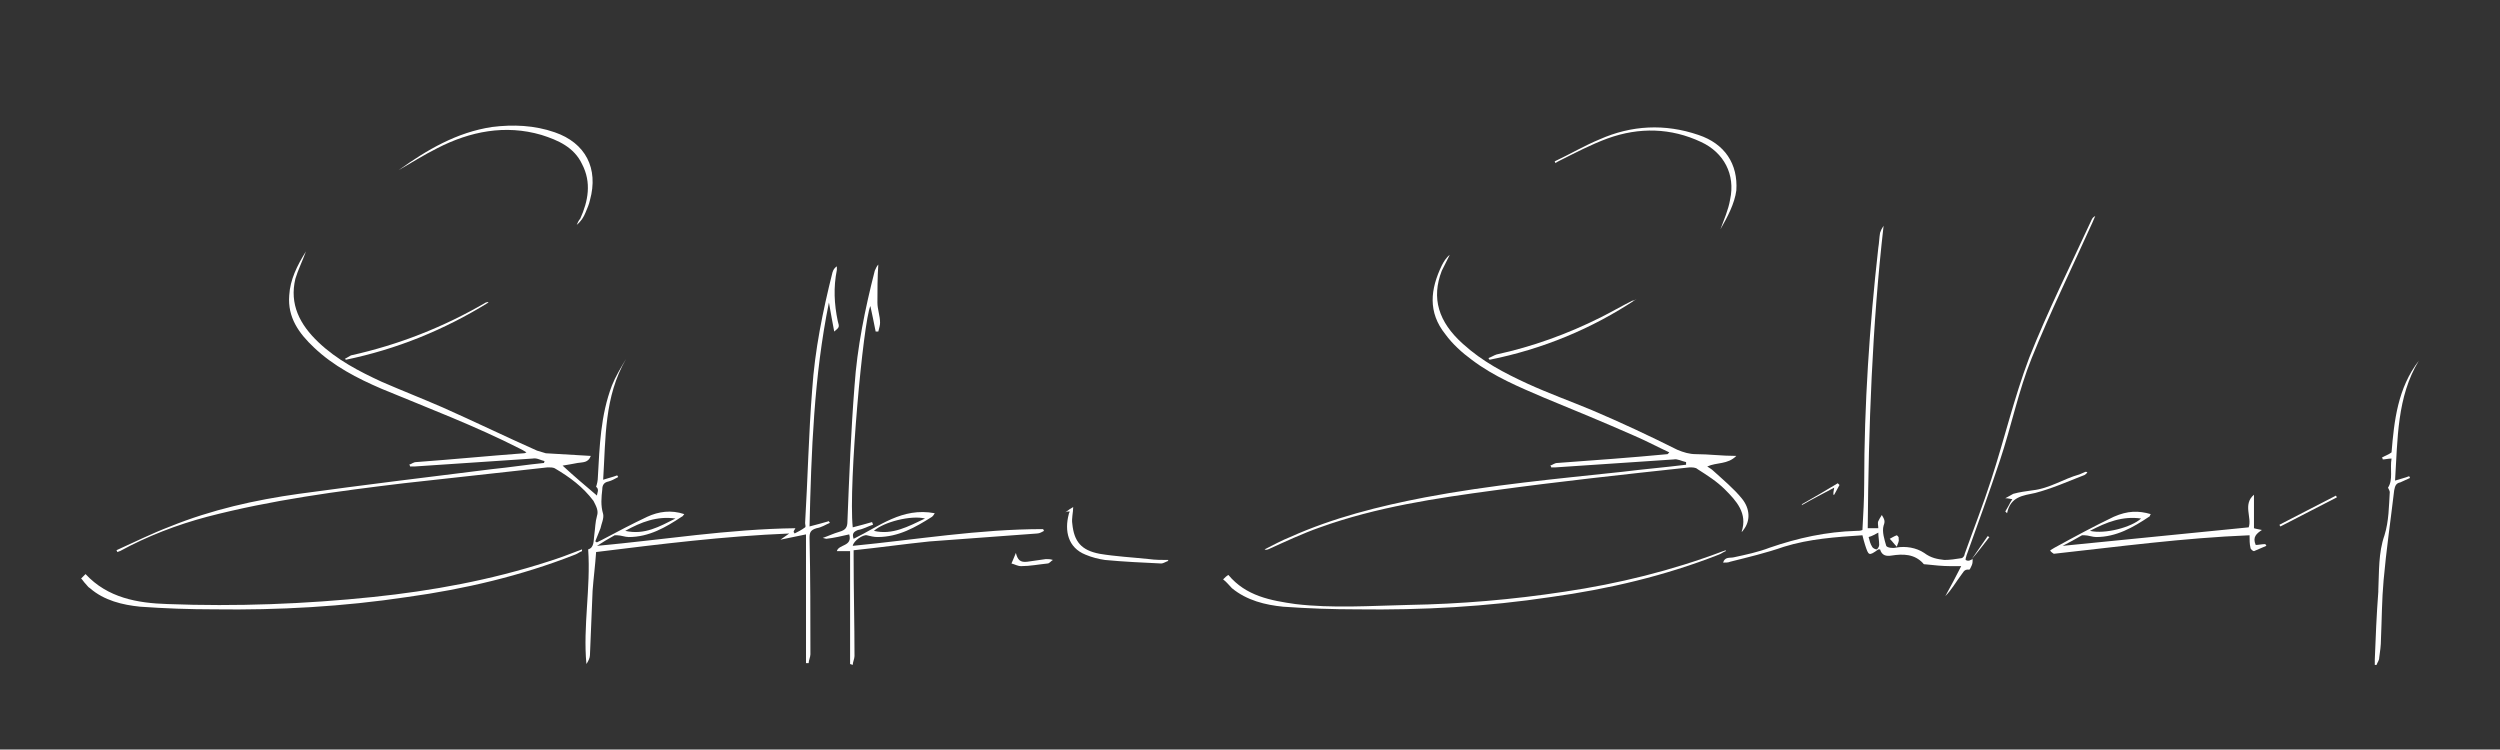 <?xml version="1.0" encoding="utf-8"?>
<!-- Generator: Adobe Illustrator 27.5.0, SVG Export Plug-In . SVG Version: 6.00 Build 0)  -->
<svg version="1.1" id="a" xmlns="http://www.w3.org/2000/svg" xmlns:xlink="http://www.w3.org/1999/xlink" x="0px" y="0px"
	 viewBox="0 0 283.5 85" style="enable-background:new 0 0 283.5 85;" xml:space="preserve">
<rect x="0" y="0" width="283.5" height="85" fill="#333333" stroke="none"/>
<style type="text/css">
	.st0{fill:#FFFFFF;}
</style>
<path class="st0" d="M90.2,59.9c-0.1,0.2-0.2,0.3-0.2,0.4c0,0.1,0.1,0.1,0.1,0.2c0.4-0.2,0.8-0.4,1.2-0.7c0.1-0.1,0-0.3,0-0.5
	c0.3-5,0.4-10.1,0.8-15.1c0.3-4.5,1.2-8.9,2.3-13.3c0.1-0.3,0.2-0.5,0.5-0.7c0,0.1,0,0.3,0,0.4c-0.4,2-0.3,3.9,0.1,5.8
	c0.2,0.7,0.2,0.7-0.4,1.2c-0.2-1.1-0.4-2.1-0.6-3.3c-1.7,8.4-2,16.9-2.2,25.4c0.8-0.2,1.5-0.4,2.2-0.6c0,0.1,0.1,0.1,0.1,0.2
	c-0.5,0.2-0.9,0.5-1.5,0.6c-0.7,0.2-0.8,0.5-0.8,1.1c0.1,4.4,0.1,8.8,0.1,13.2c0,0.3-0.2,0.7-0.2,1c-0.1,0-0.2,0-0.3,0V60.6
	c-1,0.2-1.9,0.4-2.9,0.6c0.4-0.3,0.6-0.4,1-0.7c-7.4,0.3-14.6,1.2-21.9,2.1c-0.1,1.5-0.3,3-0.4,4.4c-0.1,2.4-0.2,4.9-0.3,7.3
	c0,0.3-0.2,0.7-0.4,1c-0.4-4.3,0.5-8.6,0.2-13c0.7-0.2,0.6-1,0.7-1.7c0.1-0.7,0.1-1.4,0.3-2.1c0.2-0.6-0.1-1.1-0.4-1.7
	c-1.2-1.6-2.7-2.7-4.4-3.7c-0.2-0.1-0.5-0.1-0.8-0.1c-5.4,0.6-10.8,1.2-16.3,1.8c-7.5,0.9-15,1.9-22.3,3.8c-3.4,0.9-6.8,2.2-9.9,3.9
	c-0.1,0-0.2,0.1-0.3,0.1c0-0.1-0.1-0.2-0.1-0.2c2-0.9,4-1.9,6.1-2.7c4.7-1.9,9.6-3,14.6-3.7c7.3-1,14.6-1.9,21.9-2.8
	c2-0.2,3.9-0.5,5.9-0.7c0-0.1,0-0.2,0.1-0.2c-0.5-0.1-0.9-0.4-1.4-0.3c-4.5,0.3-8.9,0.6-13.4,0.9c-0.2,0-0.3,0-0.5,0
	c0-0.1,0-0.1-0.1-0.2c0.3-0.1,0.5-0.3,0.8-0.3c4.1-0.3,8.2-0.7,12.2-1c0.1,0,0.1,0,0.3-0.1c-0.3-0.2-0.5-0.3-0.7-0.4
	c-5.1-2.6-10.4-4.6-15.7-6.8c-2.8-1.2-5.5-2.6-7.7-4.7c-1.7-1.6-3-3.4-2.8-5.9c0.1-1.8,0.9-3.4,1.9-5c-0.4,1.1-0.9,2.1-1.2,3.1
	c-0.7,2.9,0.5,5.2,2.6,7.2c2.1,2,4.6,3.3,7.2,4.5c2.3,1,4.6,1.9,6.9,2.9c3.6,1.6,7.1,3.3,10.7,4.9c0.3,0.1,0.7,0.2,1,0.3
	c1.7,0.1,3.3,0.2,5.1,0.3c-0.3,0.8-0.9,0.7-1.5,0.8c-0.5,0.1-1.1,0.2-1.7,0.3c1.3,1.2,2.6,2.3,3.9,3.4c0-0.3,0.3-0.7-0.1-1
	c0.1-0.3,0.2-0.7,0.2-1.1c0.2-3.5,0.3-7,1.6-10.4c0.4-1,1-2,1.6-3c-2.5,4.3-2.3,9-2.6,13.7c0.6-0.2,1.1-0.3,1.6-0.5
	c0,0.1,0.1,0.1,0.1,0.2c-0.4,0.2-0.7,0.4-1.1,0.5c-0.5,0.1-0.7,0.4-0.7,0.9c-0.1,0.9-0.2,1.8,0.1,2.8c0.1,0.5-0.2,1.1-0.3,1.6
	c-0.2,0.5-0.4,1-0.6,1.5c0.1,0,0.1,0.1,0.2,0.1c0.2-0.1,0.4-0.2,0.6-0.3c1.7-0.9,3.4-1.8,5.1-2.6c1.3-0.6,2.7-0.8,4.2-0.3
	c-0.1,0.1-0.2,0.3-0.3,0.3c-1.8,1.2-3.7,2.3-6,2.3c-0.4,0-0.9-0.2-1.3-0.2c-0.1,0-0.2,0-0.3,0c-0.7,0.4-1.4,0.8-2,1.2
	C75.3,61.2,82.6,60,90.2,59.9L90.2,59.9z M76.6,58.8c-2.1-0.3-3.9,0.4-5.7,1.4C73.1,60.7,74.8,59.7,76.6,58.8z"/>
<path class="st0" d="M189.3,51.3c-1.3-0.6-2.6-1.3-4-1.9c-3.4-1.5-6.8-2.9-10.2-4.3c-2.8-1.2-5.7-2.4-8.2-4.3
	c-1.1-0.8-2.2-1.8-3-2.9c-2-2.5-1.7-5.1-0.4-7.8c0.2-0.4,0.5-0.9,0.9-1.2c-0.3,0.6-0.6,1.2-0.9,1.8c-1.2,3.1-0.4,5.8,2.4,8.3
	c2.2,2,4.7,3.3,7.3,4.5c2.4,1.1,4.9,2,7.3,3c3.3,1.4,6.5,2.9,9.7,4.5c0.7,0.3,1.4,0.5,2.1,0.5c1.5,0,2.9,0.2,4.6,0.2
	c-1,1-2.2,0.7-3.3,1.2c0.3,0.2,0.5,0.3,0.7,0.5c1.1,1,2.3,2,3.2,3.1c1,1.2,1,2.6,0.2,3.6c-0.1,0.1-0.1,0.2-0.2,0.2
	c0.7-2.1-0.6-3.5-1.9-4.8c-0.9-0.9-2-1.6-3.1-2.3c-0.2-0.2-0.6-0.2-0.9-0.2c-7.4,0.8-14.8,1.6-22.1,2.6c-6.7,0.9-13.4,1.9-19.8,4.2
	c-2,0.7-3.9,1.6-5.9,2.5c-0.1,0-0.2,0.1-0.4,0c1-0.5,1.9-1,2.9-1.4c4.9-2.2,10.1-3.5,15.3-4.5c7.4-1.4,14.9-2.1,22.4-2.9
	c2.4-0.3,4.8-0.5,7.2-0.8c0-0.1,0-0.2,0-0.3c-0.5-0.1-1-0.4-1.4-0.3c-4.5,0.3-8.9,0.6-13.4,0.9c-0.2,0-0.3,0-0.5,0
	c0-0.1,0-0.1-0.1-0.2c0.3-0.1,0.5-0.3,0.8-0.3c4.1-0.3,8.3-0.6,12.5-1C189.2,51.4,189.2,51.4,189.3,51.3L189.3,51.3z"/>
<path class="st0" d="M223.7,63.4c0,0.2,0,0.5-0.1,0.7c-0.1,0.2-0.2,0.5-0.3,0.5c-0.6-0.1-0.7,0.4-0.9,0.6c-0.6,0.8-1.1,1.7-1.8,2.4
	c0.6-1.1,1.2-2.2,1.8-3.4c-0.5,0-0.9,0-1.2,0c-0.9,0-1.9-0.1-2.8-0.2c-0.1,0-0.3,0-0.3-0.1c-1-1.1-2.3-1.1-3.6-0.9
	c-0.6,0.1-1.1,0-1.3-0.7c-0.1,0-0.1,0-0.2,0c-1.1,0.8-1.1,0.7-1.5-0.5c-0.1-0.3-0.2-0.7-0.3-1.1c-3,0.2-6,0.4-8.9,1.3
	c-2,0.7-4.1,1.2-6.1,1.7c-0.2,0.1-0.5,0.1-0.8,0.1c0.2-0.7,0.8-0.5,1.2-0.6c1.4-0.3,2.8-0.6,4.1-1.1c3.2-1.1,6.4-1.8,9.8-1.9
	c0.2,0,0.5,0,0.7-0.1c0.1-1.8,0.2-3.5,0.2-5.3c0-8.9,0.6-17.8,1.6-26.7c0.1-0.6,0.1-1.1,0.2-1.7c0.1-0.3,0.2-0.5,0.4-0.8
	c-1.3,11.4-1.7,22.8-1.8,34.3h1.2c0-0.3-0.1-0.6,0-0.8c0.1-0.2,0.2-0.4,0.4-0.7c0.3,0.5,0.4,0.7,0.2,1.2c-0.2,0.7,0.1,1.6,0.3,2.3
	c0.1,0.2,0.7,0.3,1.1,0.2c1.1-0.2,2.3,0,3.2,0.6c0.8,0.6,1.5,0.7,2.3,0.8c0.6,0,1.3-0.1,1.9-0.2c0.2,0,0.4-0.3,0.4-0.5
	c1-2.8,2.1-5.6,3-8.4c1.5-4.6,2.6-9.3,4.3-13.8c2.1-5.3,4.7-10.5,7.1-15.7c0.1-0.2,0.2-0.3,0.4-0.4c-0.1,0.2-0.2,0.5-0.3,0.7
	c-2.3,5.1-4.8,10.2-6.9,15.4c-1.5,3.7-2.3,7.7-3.6,11.6c-1.2,3.6-2.5,7.2-3.8,10.8c0,0.1-0.1,0.2-0.1,0.5
	C223.3,63.7,223.4,63.5,223.7,63.4C223.6,63.4,223.6,63.4,223.7,63.4L223.7,63.4z M211.9,60.9c0.1,0.4,0.2,0.8,0.4,1.1
	c0.1,0.2,0.4,0.3,0.5,0.3c0.1,0,0.3-0.3,0.3-0.5c0-0.5-0.1-0.9-0.1-1.4C212.6,60.6,212.3,60.8,211.9,60.9L211.9,60.9z"/>
<path class="st0" d="M96.7,59.8c0.8-0.2,1.5-0.4,2.2-0.6c0,0.1,0.1,0.2,0.1,0.3c-0.6,0.2-1.1,0.5-1.7,0.6c-0.5,0.2-0.7,0.4-0.5,1
	c2.9-1.4,5.5-3.6,9.2-2.9c-0.1,0.2-0.2,0.3-0.3,0.4c-1.9,1.2-3.8,2.3-6.2,2.3c-0.4,0-0.8-0.1-1.2-0.2c-0.4-0.1-1.5,0.6-1.6,1.2
	c7.2-0.7,14.3-1.9,21.6-1.9c0,0.1,0.1,0.2,0.1,0.2c-0.2,0.1-0.5,0.3-0.8,0.3c-4.1,0.3-8.2,0.6-12.2,0.9c-2.9,0.3-5.7,0.7-8.6,1
	c0,0.3,0,0.5,0,0.8c0,3.7,0.1,7.5,0.1,11.2c0,0.3-0.2,0.7-0.2,1l-0.3-0.1V62.5h-1.5c0.2-0.8,1.8-0.5,1.4-1.9
	c-0.9,0.2-1.7,0.4-2.6,0.5L93.3,61c0.6-0.2,1.2-0.5,1.9-0.7c0.7-0.2,0.9-0.5,0.9-1.2c0.2-5.1,0.4-10.2,0.8-15.3
	c0.3-4.4,1.2-8.8,2.3-13.1c0.1-0.2,0.2-0.5,0.4-0.7c-0.1,1.5-0.1,2.9-0.1,4.3c0,0.8,0.3,1.5,0.3,2.3c0,0.3-0.1,0.6-0.2,1
	c-0.1,0-0.2,0-0.3,0c-0.2-1-0.4-2-0.6-2.9C97.9,36.4,96.2,54.9,96.7,59.8L96.7,59.8z M104.9,58.8c-1.6-0.4-4.7,0.4-5.8,1.4
	C101.2,60.7,103,59.7,104.9,58.8z"/>
<path class="st0" d="M195.7,62.5c-0.3,0.1-0.5,0.3-0.8,0.4c-6.1,2.4-12.5,3.9-19,4.8c-7.3,1.1-14.6,1.5-22,1.4
	c-2.8,0-5.6-0.1-8.4-0.3c-2-0.2-4.1-0.7-5.8-2.1c-0.3-0.3-0.6-0.7-1-1c0.2-0.2,0.4-0.4,0.6-0.5c2,2.4,4.8,2.9,7.6,3.3
	c4.2,0.5,8.5,0.2,12.8,0.1c5.9-0.1,11.8-0.6,17.7-1.5c6.1-0.9,12.2-2.4,18-4.6c0.1,0,0.2-0.1,0.3-0.1
	C195.7,62.4,195.7,62.4,195.7,62.5L195.7,62.5z"/>
<path class="st0" d="M66,62.5c-0.3,0.1-0.5,0.3-0.8,0.4c-6.1,2.4-12.5,3.9-19,4.8c-7.3,1.1-14.6,1.5-21.9,1.4
	c-2.8,0-5.6-0.1-8.4-0.3c-2-0.2-4.1-0.7-5.7-2.1c-0.2-0.1-0.3-0.3-0.5-0.5c-0.2-0.2-0.3-0.4-0.5-0.6c0.2-0.2,0.3-0.3,0.5-0.5
	c2.5,2.7,5.9,3.3,9.3,3.4c7.8,0.3,15.6,0,23.3-0.8c6.7-0.7,13.3-1.9,19.8-4c1.3-0.4,2.6-0.9,3.9-1.4C66,62.4,66,62.4,66,62.5
	L66,62.5z"/>
<path class="st0" d="M232.5,62.4c0.2-0.1,0.3-0.2,0.5-0.3c2.2-1.2,4.4-2.4,6.7-3.5c1.6-0.7,2.8-0.7,4.2-0.3
	c-0.1,0.1-0.1,0.3-0.2,0.3c-1.8,1.2-3.7,2.3-6,2.3c-0.4,0-0.9-0.2-1.3-0.2c-0.1,0-0.2,0-0.3,0c-0.7,0.4-1.4,0.8-2.2,1.2
	c7.1-0.7,14.1-1.4,21.1-2.1c0.4-1.1-0.7-2.6,0.6-3.7v3.8c0.3,0.1,0.5,0.1,0.9,0.2c-0.6,0.4-1.1,0.8-0.7,1.7c0.3,0,0.7-0.1,1.1-0.1
	c0,0.1,0.1,0.1,0.1,0.2c-0.5,0.2-0.9,0.4-1.4,0.6c-0.1,0-0.4-0.2-0.4-0.4c-0.1-0.4-0.1-0.9-0.1-1.4c-7.5,0.3-14.9,1.3-22.2,2.1
	C232.6,62.6,232.5,62.5,232.5,62.4L232.5,62.4z M237,60.2c1.7,0.4,4.7-0.4,5.8-1.4C240.7,58.5,238.9,59.2,237,60.2z"/>
<path class="st0" d="M271.6,54.5c0.6-0.2,1.1-0.3,1.6-0.5l0.1,0.2c-0.4,0.2-0.7,0.3-1.1,0.5c-0.5,0.1-0.6,0.4-0.7,0.9
	c-0.4,3.4-0.9,6.8-1.2,10.2c-0.2,2.2-0.2,4.4-0.3,6.7c0,0.7-0.1,1.4-0.2,2.1c0,0.3-0.2,0.5-0.3,0.8c-0.1,0-0.1,0-0.2,0
	c0-0.2,0-0.4,0-0.6c0.1-2.6,0.2-5.1,0.4-7.7c0-0.1,0-0.1,0-0.2c0.1-2.1,0-4.2,0.7-6.2c0.5-1.6,0.5-3.3,0.6-4.9
	c0-0.1-0.1-0.3-0.2-0.5c0.6-0.9,0.2-2.1,0.4-3.3c-0.4,0-0.7,0.1-1,0.1c0-0.1,0-0.1-0.1-0.2c0.3-0.2,0.7-0.3,1.1-0.6
	c0.3-3.6,0.7-7.3,3.1-10.4C271.8,45,271.9,49.8,271.6,54.5L271.6,54.5z"/>
<path class="st0" d="M45.2,19.3c3.2-2.3,6.6-4.3,10.6-4.9c2.4-0.3,4.8-0.2,7.1,0.6c3.5,1.2,5,4.1,4,7.7c-0.1,0.5-0.3,0.9-0.5,1.4
	c-0.2,0.5-0.5,1-1,1.4c0.1-0.2,0.2-0.5,0.4-0.7c0.9-2,1.3-4.1,0.2-6.2c-0.9-1.9-2.7-2.7-4.6-3.3c-4.1-1.2-8.1-0.4-11.8,1.5
	C48,17.6,46.6,18.5,45.2,19.3z"/>
<path class="st0" d="M195.1,26c0.4-1.1,0.9-2.2,1.1-3.4c0.6-2.8-0.7-5.3-3.3-6.5c-3.4-1.6-7-1.7-10.6-0.4c-1.9,0.7-3.6,1.6-5.4,2.5
	c-0.2,0.1-0.4,0.2-0.5,0.3l-0.1-0.2c1.7-0.8,3.4-1.8,5.1-2.5c3.6-1.6,7.4-1.8,11.2-0.5c3,1,4.5,3.3,4.3,6.3
	C196.7,23.1,195.9,24.6,195.1,26L195.1,26z"/>
<path class="st0" d="M132.5,63.6c-0.3,0.1-0.6,0.3-0.8,0.3c-2.1-0.1-4.3-0.2-6.4-0.4c-0.7-0.1-1.5-0.3-2.2-0.6
	c-2-0.8-2.4-2.7-1.9-4.6c0-0.1,0.1-0.2,0.1-0.3c-0.2,0-0.3,0-0.5,0.1c0.4-0.3,0.7-0.5,0.9-0.6c0,0.6-0.2,1.3-0.1,1.9
	c0.2,2,1,3,3.1,3.4c1.8,0.3,3.7,0.4,5.6,0.6c0.7,0.1,1.5,0.1,2.2,0.1C132.4,63.5,132.4,63.5,132.5,63.6L132.5,63.6z"/>
<path class="st0" d="M185.6,33.9c-5.1,3.4-10.7,5.7-16.7,6.9c0-0.1-0.1-0.1-0.1-0.2c0.3-0.1,0.6-0.3,0.9-0.4c4.1-0.9,8-2.3,11.8-4.2
	c1.2-0.6,2.4-1.3,3.6-1.9C185.3,34.1,185.4,34,185.6,33.9z"/>
<path class="st0" d="M39.1,40.7c0.2-0.1,0.5-0.3,0.7-0.4c5.4-1.2,10.5-3.2,15.3-6c0.1,0,0.2-0.1,0.3,0c-5,3.1-10.4,5.3-16.2,6.5
	C39.2,40.8,39.2,40.7,39.1,40.7L39.1,40.7z"/>
<path class="st0" d="M236.7,53.6c-0.1,0.1-0.3,0.3-0.4,0.3c-1.8,0.7-3.6,1.5-5.5,2c-1.4,0.3-2.8,0.4-3.2,2.3
	c-0.1-0.1-0.1-0.1-0.2-0.2c0.1-0.2,0.3-0.5,0.4-0.7c0.1-0.2,0.2-0.4,0.4-0.7c-0.2,0-0.4-0.1-0.8-0.1c0.4-0.2,0.7-0.4,0.9-0.5
	c0.7-0.2,1.5-0.3,2.2-0.4c1.9-0.2,3.5-1.3,5.3-1.8c0.2-0.1,0.5-0.2,0.7-0.3C236.7,53.5,236.7,53.6,236.7,53.6L236.7,53.6z"/>
<path class="st0" d="M115.2,62.7c0.2,0.8,0.5,1.1,1.3,1c0.7-0.1,1.4-0.2,2.1-0.3c0.3,0,0.5,0,0.8,0.1c-0.2,0.1-0.4,0.4-0.6,0.4
	c-1,0.1-2,0.3-3,0.3c-0.4,0-0.7-0.2-1.1-0.3C114.9,63.4,115.1,63,115.2,62.7z"/>
<path class="st0" d="M258.5,59.5c2.1-1.1,4.3-2.2,6.4-3.3c0,0.1,0.1,0.1,0.1,0.2c-2.1,1.1-4.3,2.2-6.4,3.3
	C258.6,59.7,258.5,59.6,258.5,59.5z"/>
<path class="st0" d="M204.3,57.2c1.4-0.8,2.8-1.6,4.1-2.4c0.1,0.1,0.2,0.2,0.2,0.2c-0.2,0.4-0.4,0.7-0.6,1.1c0,0-0.1,0-0.1,0
	c0-0.2,0-0.3,0.1-0.8c-1.3,0.7-2.5,1.3-3.7,2C204.4,57.3,204.4,57.2,204.3,57.2L204.3,57.2z"/>
<path class="st0" d="M215.1,62c-0.3-0.3-0.5-0.6-0.8-0.9c0.2-0.1,0.5-0.3,0.8-0.4c0,0,0.3,0.2,0.2,0.4
	C215.4,61.4,215.2,61.6,215.1,62L215.1,62z"/>
<path class="st0" d="M223.6,63.4c0.6-0.9,1.2-1.7,1.8-2.6c0.1,0,0.1,0.1,0.2,0.1C224.9,61.8,224.3,62.6,223.6,63.4
	C223.6,63.4,223.6,63.4,223.6,63.4z"/>
</svg>
